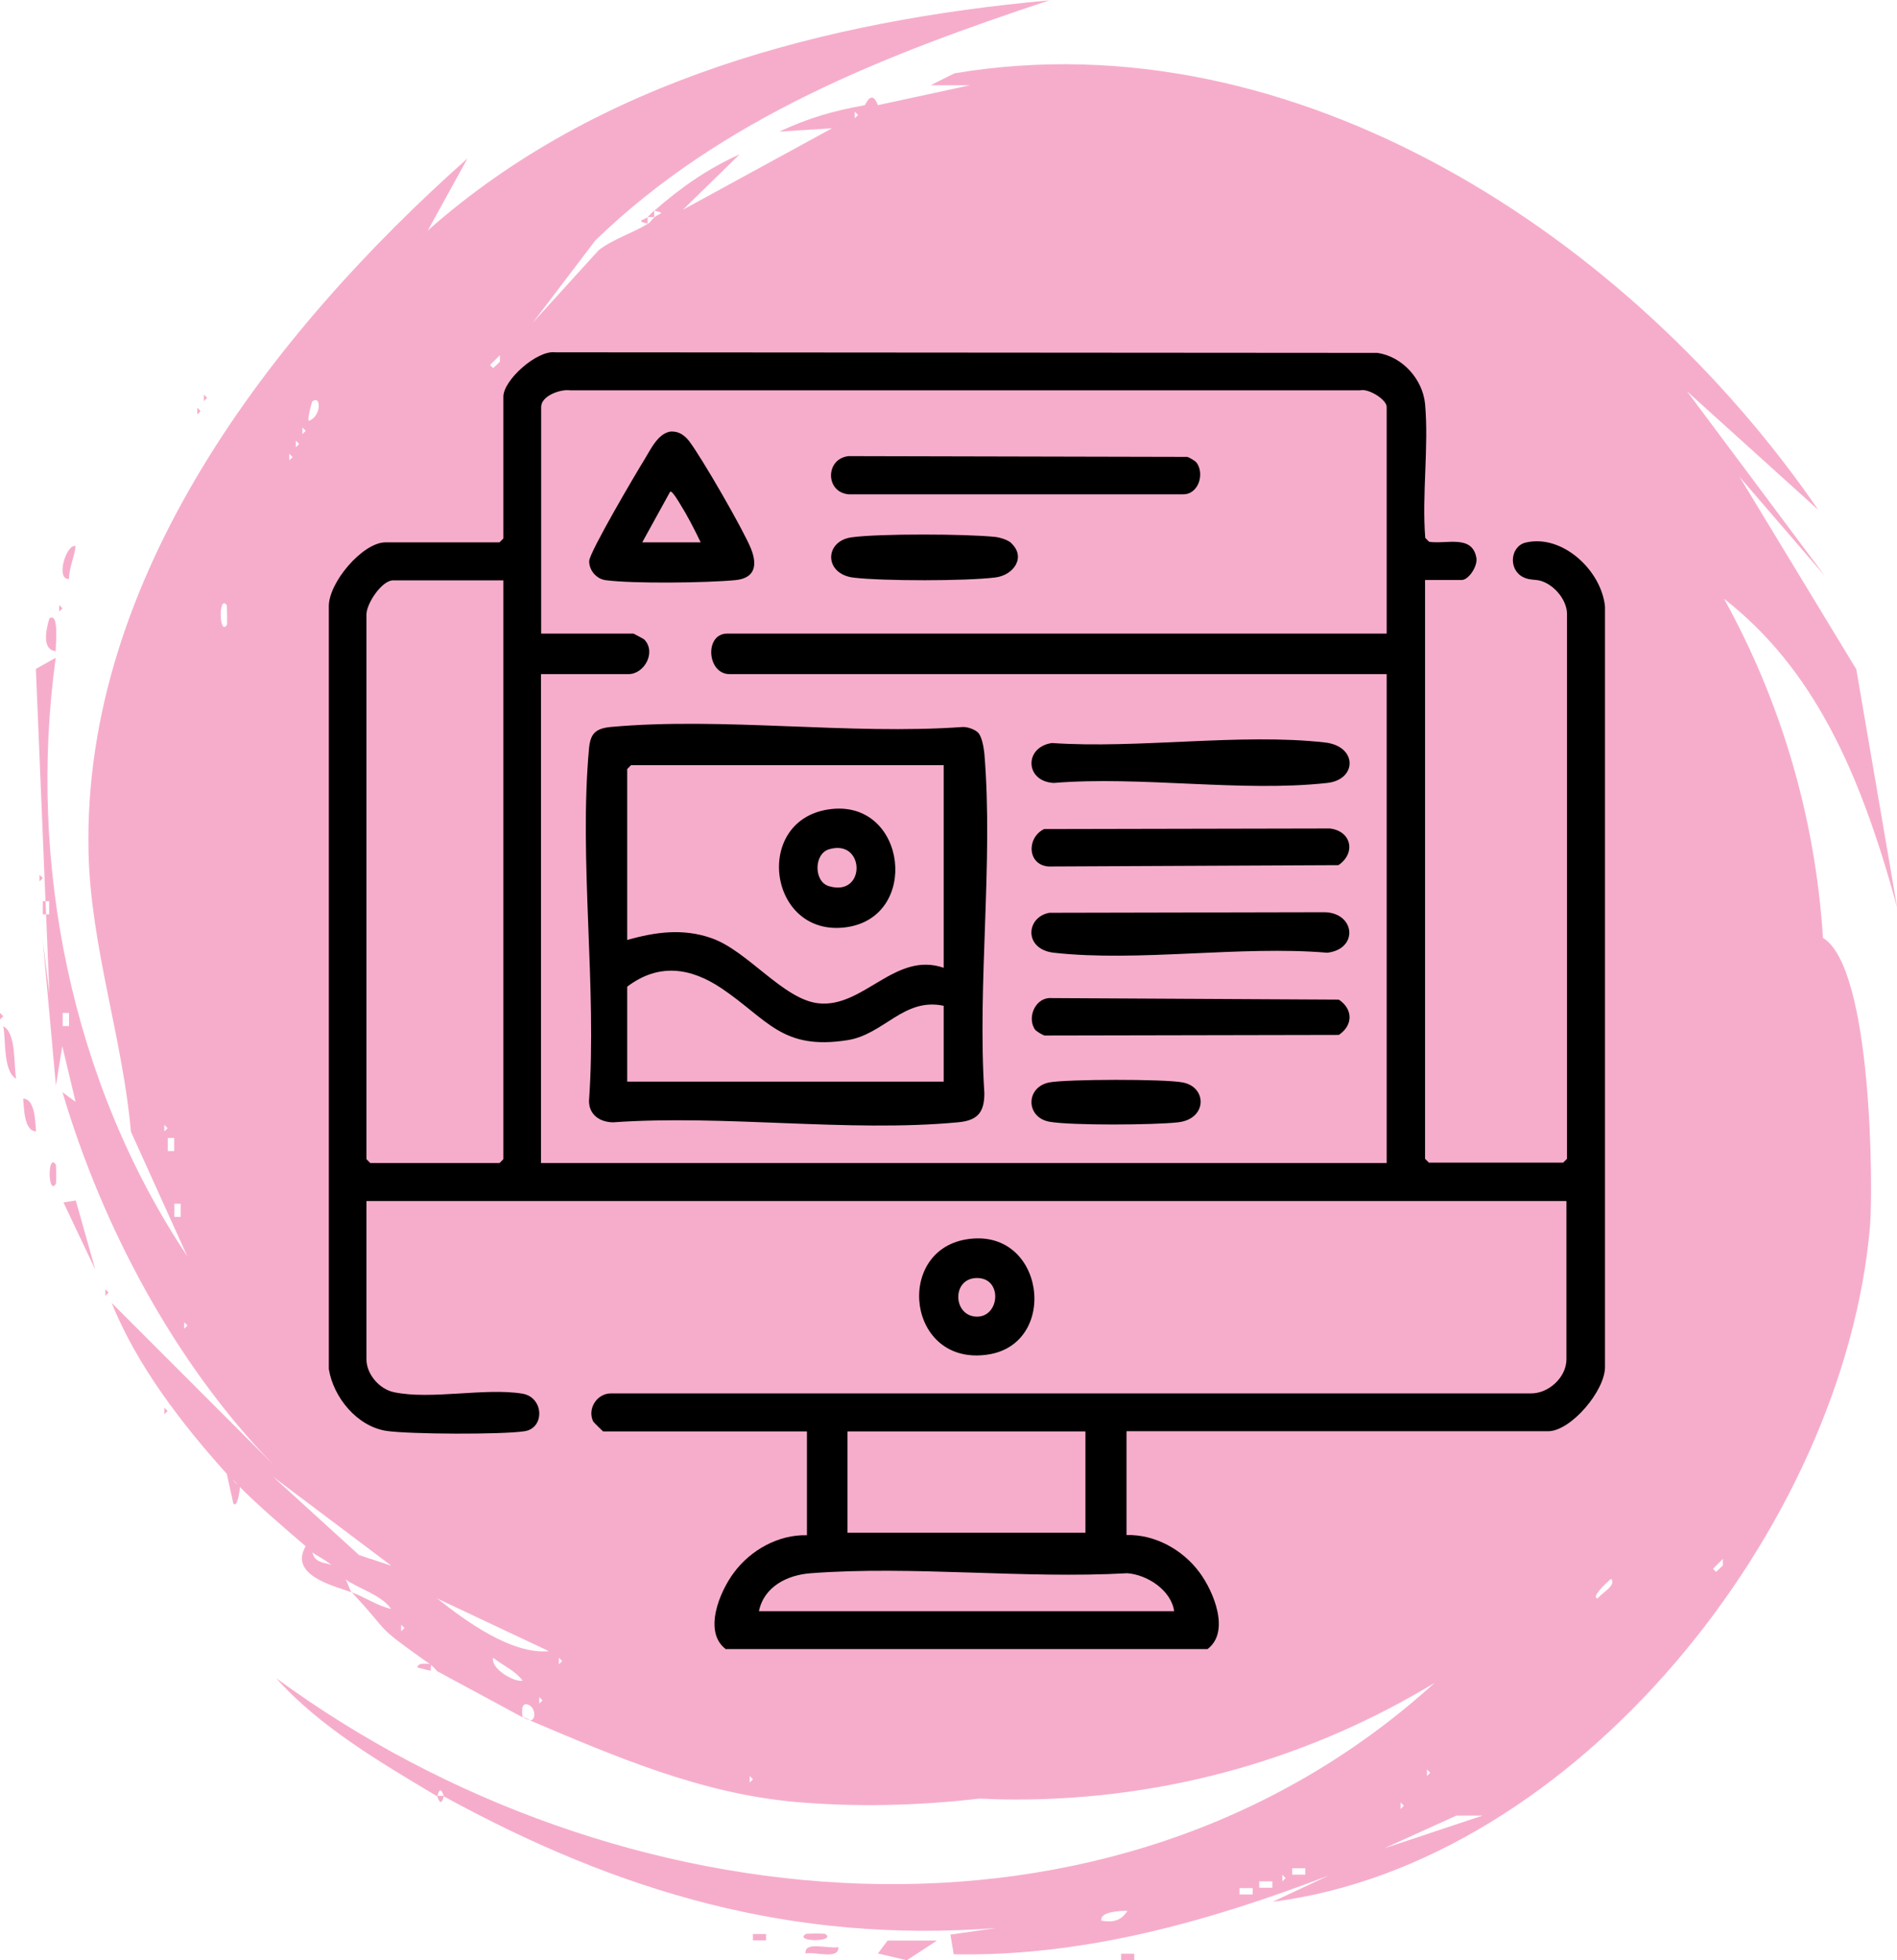 <svg xmlns="http://www.w3.org/2000/svg" id="Layer_2" data-name="Layer 2" viewBox="0 0 98.36 101.6"><defs><style>      .cls-1 {        fill: #f6adcb;      }    </style></defs><g id="Layer_1-2" data-name="Layer 1"><g><g><path class="cls-1" d="M23.01,93.08h-.34s.19.71.34,0Z"></path><path class="cls-1" d="M94.52,48.58c-.41-6.34-2.22-12.29-5.13-17.55,4.62,3.62,7.04,8.89,8.98,16.02l-2.12-12.36-6.05-9.97,4.41,5.12-7.14-9.56,6.81,6.15C84.6,12.33,67.19.83,49.49,3.8l-1.24.62h2.04s-4.77,1.03-4.77,1.03c-.33-.88-.65,0-.68,0-1.71.32-2.85.64-4.43,1.37l2.73-.17-7.73,4.22,2.94-2.87c-1.65.74-3.07,1.73-4.42,2.92.64.14.23.14,0,.34-.12.1-.2.26-.34.34-.84.51-1.77.77-2.55,1.37l-3.41,3.75,3.24-4.26c6.56-6.35,15.02-9.62,23.53-12.44-11.54,1.04-23.42,4.12-32.22,11.93l2.06-3.74C14.09,17.23,4.28,29.92,4.59,44.16c.11,4.9,1.77,9.65,2.2,14.5l2.92,6.45C3.71,56.11,1.42,44.74,2.89,34.09l-1.03.58.5,12.04h.19v.68h-.16l.17,4.09-.34-2.72.68,7.5.33-2.04.69,2.89-.68-.5c2.04,6.9,5.79,14.01,10.9,19.27l-8.35-8.35c1.32,3.27,3.64,6.27,5.97,8.86l.34,1.54c.22.27.35-.81.34-.86.8.83,2.47,2.27,3.41,3.07-.89,1.53,1.52,2.07,2.39,2.39-.14-.15-.2-.52-.34-.68.56.43,1.87.8,2.38,1.54-.72-.16-1.32-.59-2.04-.86,2.15,2.29.98,1.55,4.09,3.75.13.09.23.23.34.34l4.43,2.39s-.13-.69.17-.68c.47.02.59.82.21.84,4.42,1.87,8.87,3.8,13.82,4.23,3.03.26,6.25.2,9.49-.18.63.03,1.26.05,1.89.05,7.95,0,15.38-2.21,21.71-6.05-16.74,15.19-42.48,12.65-60.07-.24,2.29,2.56,5.47,4.4,8.36,6.13.15-.71.33,0,.34,0,9.06,4.96,18.06,7.63,28.64,6.82l-2.38.34.17,1.02c6.75.13,13.24-1.71,19.44-4.08l-2.9,1.36c15.75-2.01,29.62-19.41,30.97-35,.16-1.84.14-13.4-2.44-14.96ZM8.52,58.64v-.34l.17.17-.17.17ZM9.03,59.66h-.33v-.68h.33v.68ZM9.37,63.07h-.33v-.68h.33v.68ZM3.58,53.18h-.33v-.68h.33v.68ZM12.1,76.71c.08.08.16.17.25.25-.09-.07-.21-.15-.25-.25ZM57.11,99.55c-.1-.48,1.01-.52,1.35-.51-.35.53-.74.6-1.35.51ZM64.95,98.19h-.68v-.33h.68v.33ZM65.97,97.84h-.68v-.33h.68v.33ZM66.49,97.51v-.34l.17.17-.17.17ZM67.68,97.16h-.68v-.33h.68v.33ZM44.32,5.79l.17.17-.17.17v-.34ZM25.92,18.42v.33l-.35.33-.16-.16.51-.51ZM16.2,20.8c.45-.34.48.76-.18,1.01-.11-.01.14-.98.18-1.01ZM15.68,22.16l.17.17-.17.17v-.34ZM15.34,22.84l.17.17-.17.17v-.34ZM15,23.52l.17.17-.17.17v-.34ZM11.76,31.37s.04.96,0,1.02c-.4.61-.44-1.62,0-1.02ZM9.55,68.87v-.34l.17.17-.17.17ZM16.2,80.46c.16.14.58.32,1.02.68-.18-.15-.91-.07-1.02-.68ZM18.62,80.6l-4.46-4.06,6.13,4.61-1.67-.55ZM20.8,84.55v-.34l.17.17-.17.17ZM25.57,85.92c.5.41,1.13.65,1.53,1.19-.45.09-1.67-.63-1.53-1.19ZM27.96,88.3v-.34l.17.17-.17.17ZM22.67,82.85l5.79,2.73c-1.95.18-4.32-1.57-5.79-2.73ZM28.98,86.26v-.34l.17.17-.17.17ZM38.87,92.39v-.34l.17.17-.17.17ZM73.99,91.71l.17.17-.17.17v-.34ZM72.62,93.42l.17.17-.17.17v-.34ZM71.77,95.8l3.75-1.7h1.36s-5.11,1.7-5.11,1.7ZM82.85,82.84c-.42,0,.5-.87.69-1.01.28.36-.5.73-.69,1.01ZM89.33,81.14l-.35.33-.16-.16.51-.51v.33Z"></path><polygon class="cls-1" points="3.29 62.32 4.94 65.8 3.93 62.22 3.29 62.32"></polygon><path class="cls-1" d="M33.58,11.59v-.34c-.13.14-.69.19,0,.34Z"></path><path class="cls-1" d="M22.53,86.6h-.2s.11,0,.2,0Z"></path><path class="cls-1" d="M33.92,10.91c-.12.11-.23.22-.34.34h.34v-.34Z"></path><path class="cls-1" d="M21.65,86.43l.69.17c-.05-.06.05-.33,0-.34-.17-.04-.71-.1-.69.17Z"></path><path class="cls-1" d="M27.48,89.14c-.13-.05-.25-.11-.38-.16.16.12.28.16.38.16Z"></path><polygon class="cls-1" points="2.22 46.71 2.22 47.39 2.39 47.39 2.36 46.71 2.22 46.71"></polygon><polygon class="cls-1" points="2.05 45.68 2.22 45.51 2.05 45.34 2.05 45.68"></polygon><polygon class="cls-1" points="45.52 101.25 47.02 101.6 48.58 100.58 46.02 100.58 45.52 101.25"></polygon><path class="cls-1" d="M1.2,56.94c.05.49.04,1.68.67,1.7-.05-.49-.04-1.68-.67-1.7Z"></path><path class="cls-1" d="M2.89,33.75c-.01-.32.19-2.04-.33-1.7-.14.48-.44,1.62.33,1.7Z"></path><path class="cls-1" d="M41.77,101.25c.46-.12,1.73.35,1.7-.33-.55.1-1.78-.33-1.7.33Z"></path><path class="cls-1" d="M.17,53.19c.14.69-.02,2.34.67,2.72-.14-.69.02-2.36-.67-2.72Z"></path><path class="cls-1" d="M42.79,100.24c-.06-.04-.97-.03-1.02,0-.61.44,1.63.4,1.02,0Z"></path><path class="cls-1" d="M2.89,61.37c.04-.06.03-.97,0-1.02-.44-.61-.4,1.63,0,1.02Z"></path><path class="cls-1" d="M3.58,30c0-.59.28-1.12.34-1.7-.51-.11-1.04,1.79-.34,1.7Z"></path><rect class="cls-1" x="39.04" y="100.24" width=".68" height=".33"></rect><rect class="cls-1" x="58.13" y="101.26" width=".68" height=".33"></rect><polygon class="cls-1" points="10.57 20.45 10.57 20.79 10.74 20.62 10.57 20.45"></polygon><polygon class="cls-1" points="10.23 21.13 10.23 21.48 10.4 21.31 10.23 21.13"></polygon><polygon class="cls-1" points="3.07 31.36 3.07 31.7 3.24 31.53 3.07 31.36"></polygon><polygon class="cls-1" points="0 52.84 .17 52.67 0 52.5 0 52.84"></polygon><polygon class="cls-1" points="5.46 67.16 5.63 66.99 5.46 66.82 5.46 67.16"></polygon><polygon class="cls-1" points="8.52 73.3 8.69 73.13 8.52 72.96 8.52 73.3"></polygon></g><g><path d="M37.64,85.48c-1.2-.89-.33-2.99.42-3.98.87-1.17,2.31-1.97,3.78-1.93v-5.38h-10.57s-.49-.46-.52-.53c-.3-.65.2-1.43.91-1.44h47.66c.95.04,1.9-.82,1.9-1.77v-8.2H19v8.2c0,.78.68,1.56,1.44,1.71,1.91.4,4.69-.24,6.63.07,1.14.18,1.19,1.79.13,1.95-1.16.18-6.01.16-7.18-.02-1.51-.24-2.73-1.73-2.97-3.2V31.46c-.04-1.24,1.75-3.35,2.94-3.35h5.91l.2-.2v-7.35c0-.86,1.74-2.42,2.69-2.3l42.63.03c1.3.19,2.35,1.37,2.47,2.65.2,2.21-.17,4.7.01,6.94l.2.2c.9.14,2.23-.39,2.45.83.08.43-.4,1.15-.76,1.15h-1.9v30l.2.2h6.96l.2-.2v-28.23c0-.72-.63-1.48-1.31-1.71-.32-.11-.62-.03-.97-.21-.78-.4-.66-1.6.14-1.79,1.91-.45,3.93,1.46,4.11,3.32v39.39c.02,1.24-1.77,3.35-2.95,3.35h-21.86v5.38c1.48-.04,2.91.76,3.78,1.93.74.99,1.61,3.09.42,3.98h-24.94ZM71.9,32.84v-11.75c0-.38-.95-.97-1.37-.86H29.56c-.51-.07-1.5.29-1.5.86v11.75h4.79s.52.27.55.3c.64.65.02,1.8-.82,1.8h-4.53v25.34h43.85v-25.34h-34.07c-1.18,0-1.31-2.1-.13-2.1h34.2ZM26.09,30.08h-5.71c-.58,0-1.38,1.2-1.38,1.77v28.23l.2.2h6.7l.2-.2v-30ZM56.28,74.19h-12.34v5.25h12.34v-5.25ZM60.88,83.51c-.15-1.08-1.38-1.89-2.43-1.97-5.34.3-11.12-.4-16.41,0-1.23.09-2.43.7-2.69,1.97h21.53Z"></path><path d="M50.08,64.24c4.1-.7,4.89,5.43,1.12,5.97-4.14.6-4.83-5.33-1.12-5.97ZM50.71,66.24c-1.36-.05-1.33,1.93-.11,2s1.41-1.95.11-2Z"></path><path d="M50.73,37.99c.19.22.28.77.31,1.07.47,5.63-.37,11.91,0,17.6,0,1.03-.38,1.42-1.38,1.51-5.66.53-12.12-.41-17.87,0-.69-.01-1.25-.39-1.25-1.11.42-5.88-.53-12.47,0-18.26.07-.78.34-1.04,1.12-1.12,5.8-.53,12.38.42,18.26,0,.25-.01.65.13.81.31ZM48.93,39.66h-16.21l-.2.2v8.86c1.47-.42,2.89-.61,4.36-.1,1.88.65,3.73,3.18,5.55,3.38,2.34.26,3.98-2.71,6.5-1.84v-10.5ZM48.93,52.13c-2.07-.44-3.09,1.48-4.98,1.78-3.41.54-4.14-1.07-6.53-2.68-1.62-1.09-3.28-1.32-4.9-.09v4.92h16.41v-3.94Z"></path><path d="M34.84,22.37c.37-.02.68.22.89.49.65.85,2.82,4.61,3.21,5.58.36.91.17,1.54-.83,1.63-1.47.14-5.3.19-6.71,0-.47-.06-.86-.51-.85-.99,0-.44,2.44-4.58,2.87-5.27.32-.52.72-1.41,1.42-1.45ZM36.33,28.11c-.32-.67-.68-1.37-1.08-2.01-.07-.11-.4-.68-.5-.62l-1.45,2.63h3.02Z"></path><path d="M62.02,23.95c.46.57.14,1.68-.68,1.67h-17.34c-1.22-.11-1.21-1.85,0-1.98l17.56.04c.09.02.4.2.45.27Z"></path><path d="M54.41,47.31l14.28-.03c1.58.04,1.76,1.91.13,2.1-4.49-.38-9.79.49-14.18,0-1.57-.18-1.45-1.85-.23-2.07Z"></path><path d="M54.54,38.51c4.47.31,9.77-.52,14.15-.03,1.71.19,1.68,1.93.13,2.1-4.4.49-9.69-.37-14.18,0-1.49-.07-1.56-1.85-.1-2.07Z"></path><path d="M54.14,42.97l14.81-.03c1.12.13,1.37,1.27.45,1.9l-15.03.07c-1.11-.08-1.15-1.5-.23-1.94Z"></path><path d="M53.7,53.41c-.46-.58-.09-1.61.68-1.68l15.04.08c.74.5.74,1.33,0,1.83l-15.26.03c-.09-.02-.4-.2-.45-.27Z"></path><path d="M52.43,28.15c.78.72.14,1.66-.82,1.78-1.54.19-5.79.19-7.34.01s-1.54-1.89-.12-2.09,5.98-.18,7.47-.02c.24.03.63.15.81.31Z"></path><path d="M54.41,56.1c.97-.17,5.93-.18,6.9,0,1.29.23,1.3,1.9-.23,2.07-1.22.14-5.53.17-6.66-.03-1.25-.22-1.25-1.81,0-2.04Z"></path><path d="M43.13,41.93c3.89-.41,4.58,5.61.74,6.13-4.08.55-4.88-5.69-.74-6.13ZM42.98,44.02c-.79.24-.79,1.68,0,1.91,1.94.58,1.88-2.48,0-1.91Z"></path></g></g></g></svg>